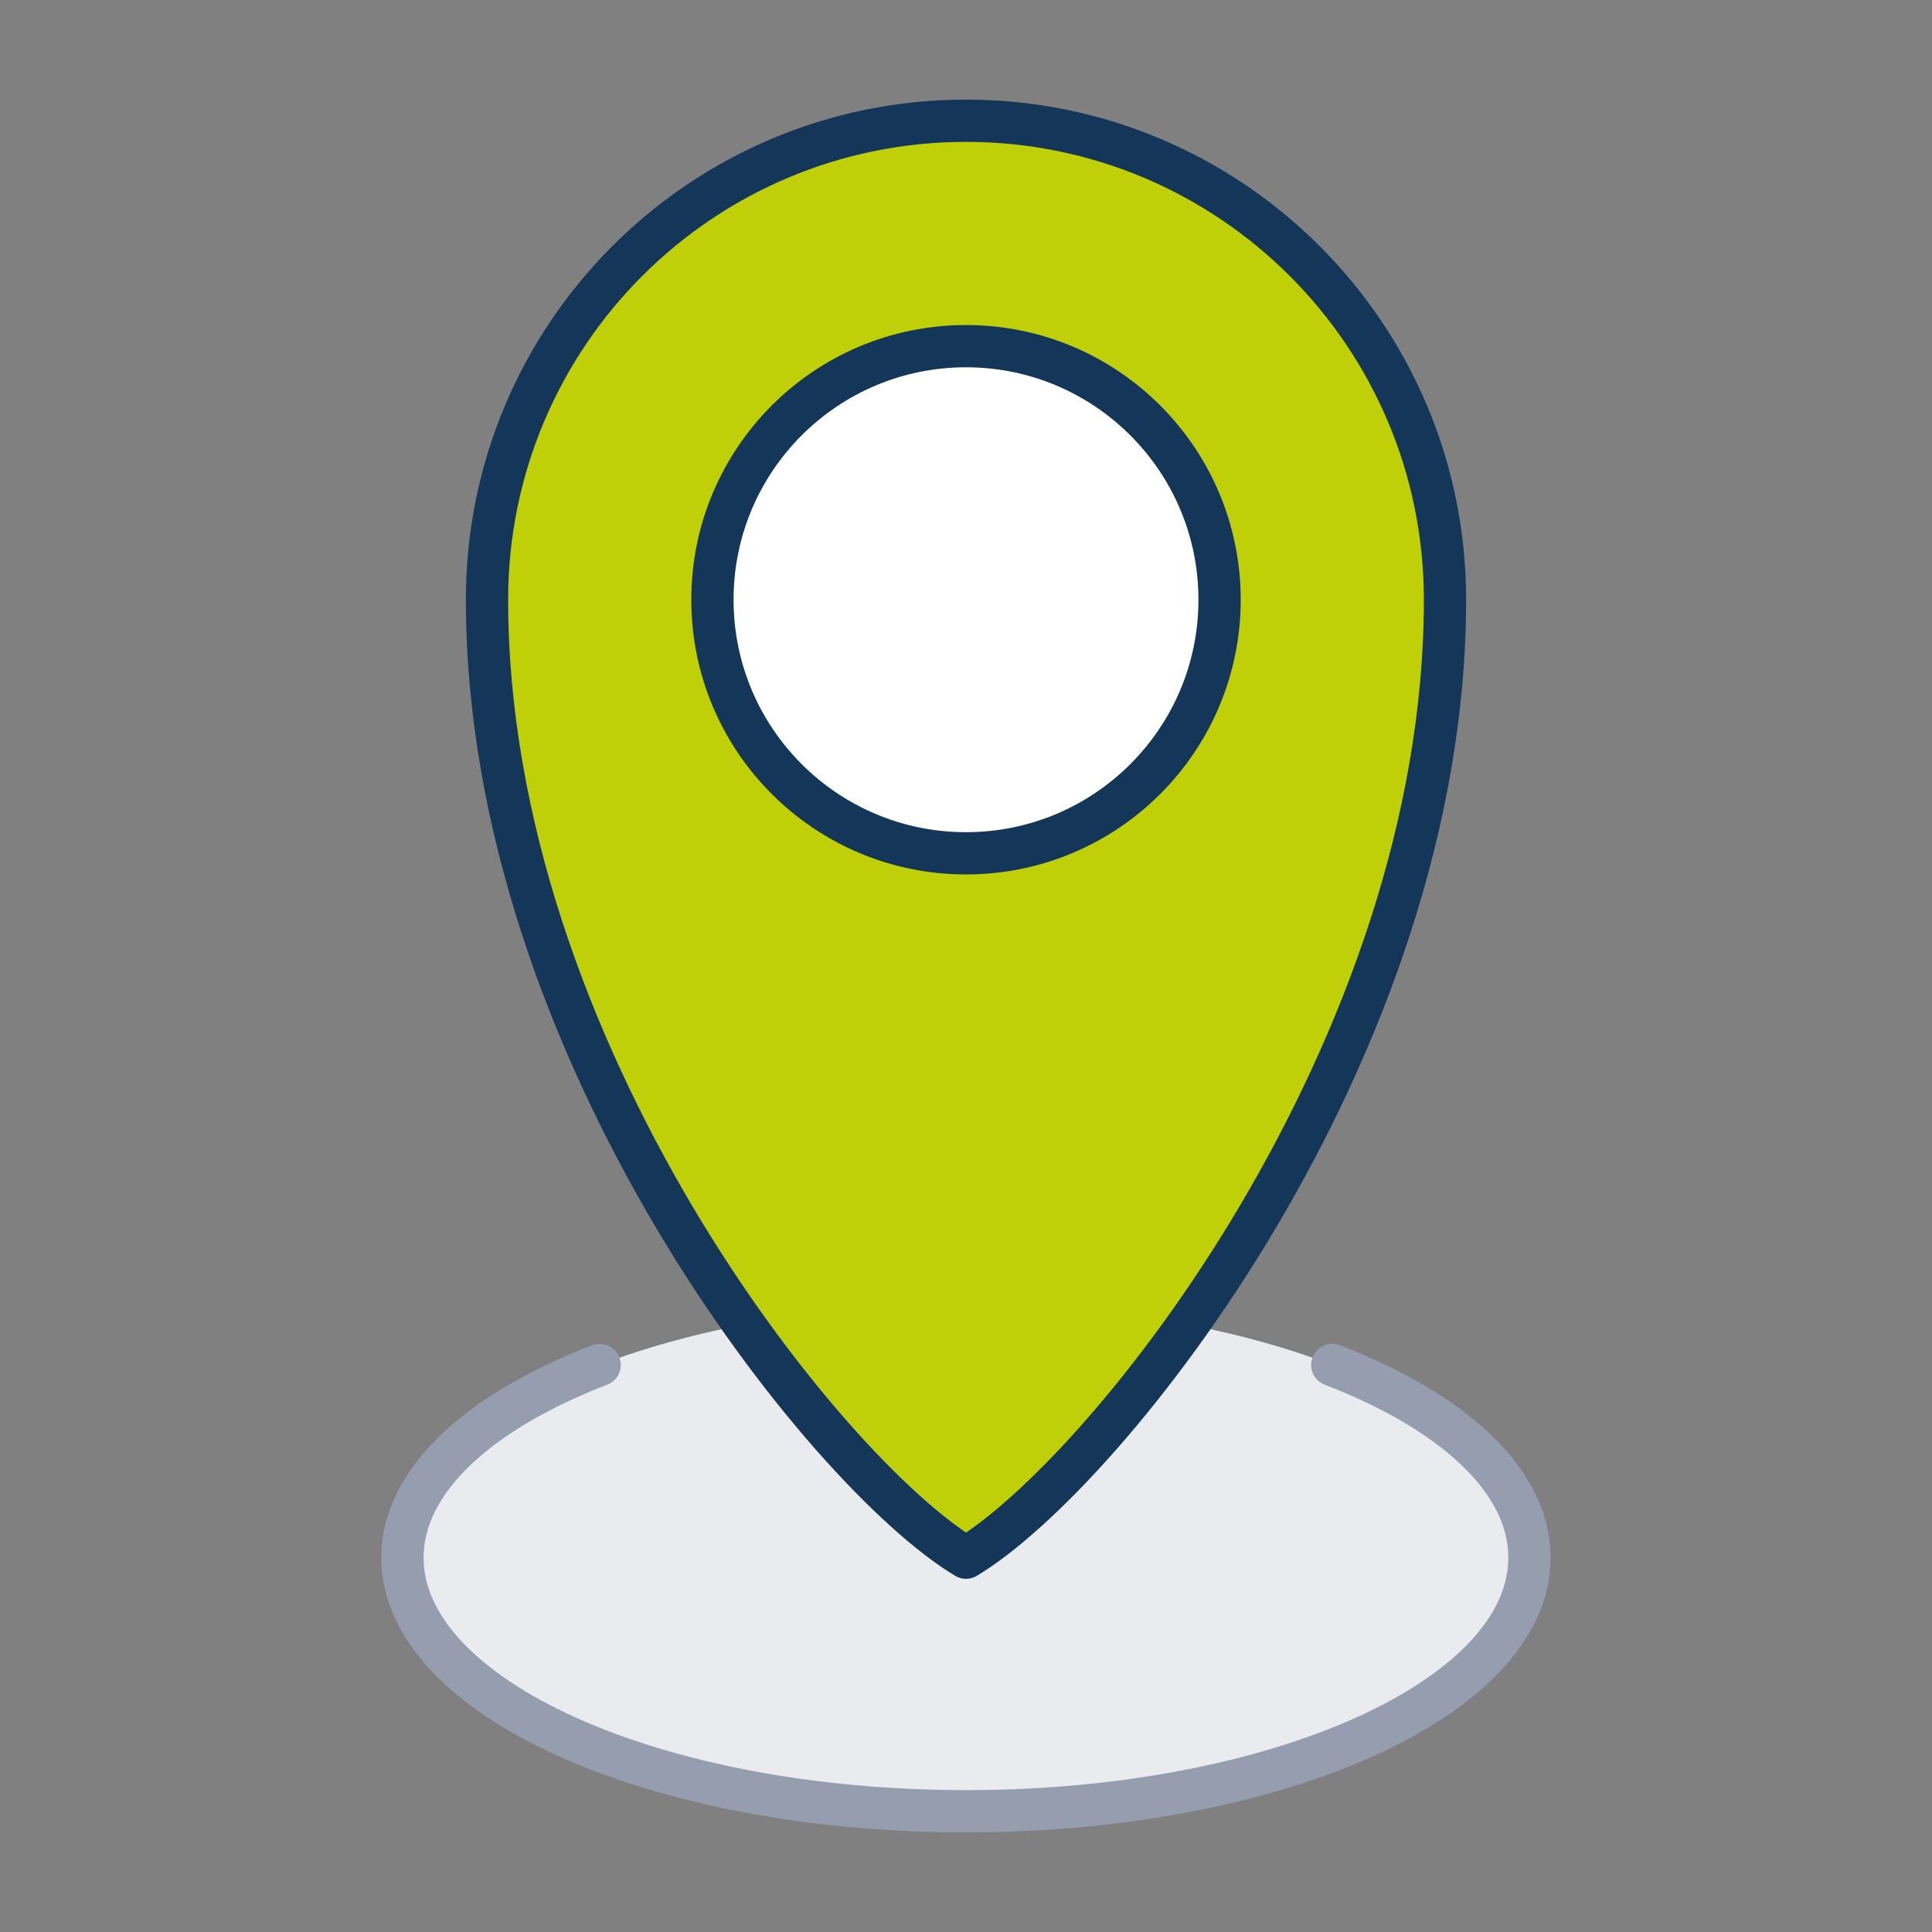 <?xml version="1.0" encoding="UTF-8"?><svg id="Ebene_1" xmlns="http://www.w3.org/2000/svg" viewBox="0 0 400 400"><rect x="0" y="0" width="400" height="400" fill="#808080" stroke="none"/><defs><style>.cls-1{fill:#fff;}.cls-2{fill:#c0d008;}.cls-3{fill:#e9ebee;}.cls-4{stroke:#959dae;}.cls-4,.cls-5{fill:none;stroke-linecap:round;stroke-linejoin:round;stroke-width:8.75px;}.cls-5{stroke:#143659;}</style></defs><ellipse class="cls-3" cx="200" cy="322.5" rx="116.67" ry="52.5"/><circle class="cls-1" cx="200" cy="124.17" r="52.5"/><path class="cls-2" d="m200,25c54.77,0,99.17,44.39,99.17,99.17,0,93.33-70,180.83-99.17,198.33-29.17-17.5-99.17-105-99.17-198.33,0-54.78,44.39-99.17,99.17-99.17Zm52.5,99.17c0-28.99-23.51-52.5-52.5-52.5s-52.5,23.51-52.5,52.5,23.51,52.5,52.5,52.5,52.5-23.51,52.5-52.5Z"/><circle class="cls-5" cx="200" cy="124.17" r="52.5"/><path class="cls-5" d="m200,25c54.77,0,99.17,44.39,99.17,99.17,0,93.33-70,180.83-99.17,198.33-29.17-17.5-99.17-105-99.17-198.33,0-54.78,44.39-99.17,99.17-99.17Z"/><path class="cls-4" d="m275.83,282.6c24.97,9.62,40.83,23.92,40.83,39.9,0,28.99-52.21,52.5-116.67,52.5s-116.67-23.51-116.67-52.5c0-15.98,15.87-30.27,40.83-39.9"/></svg>